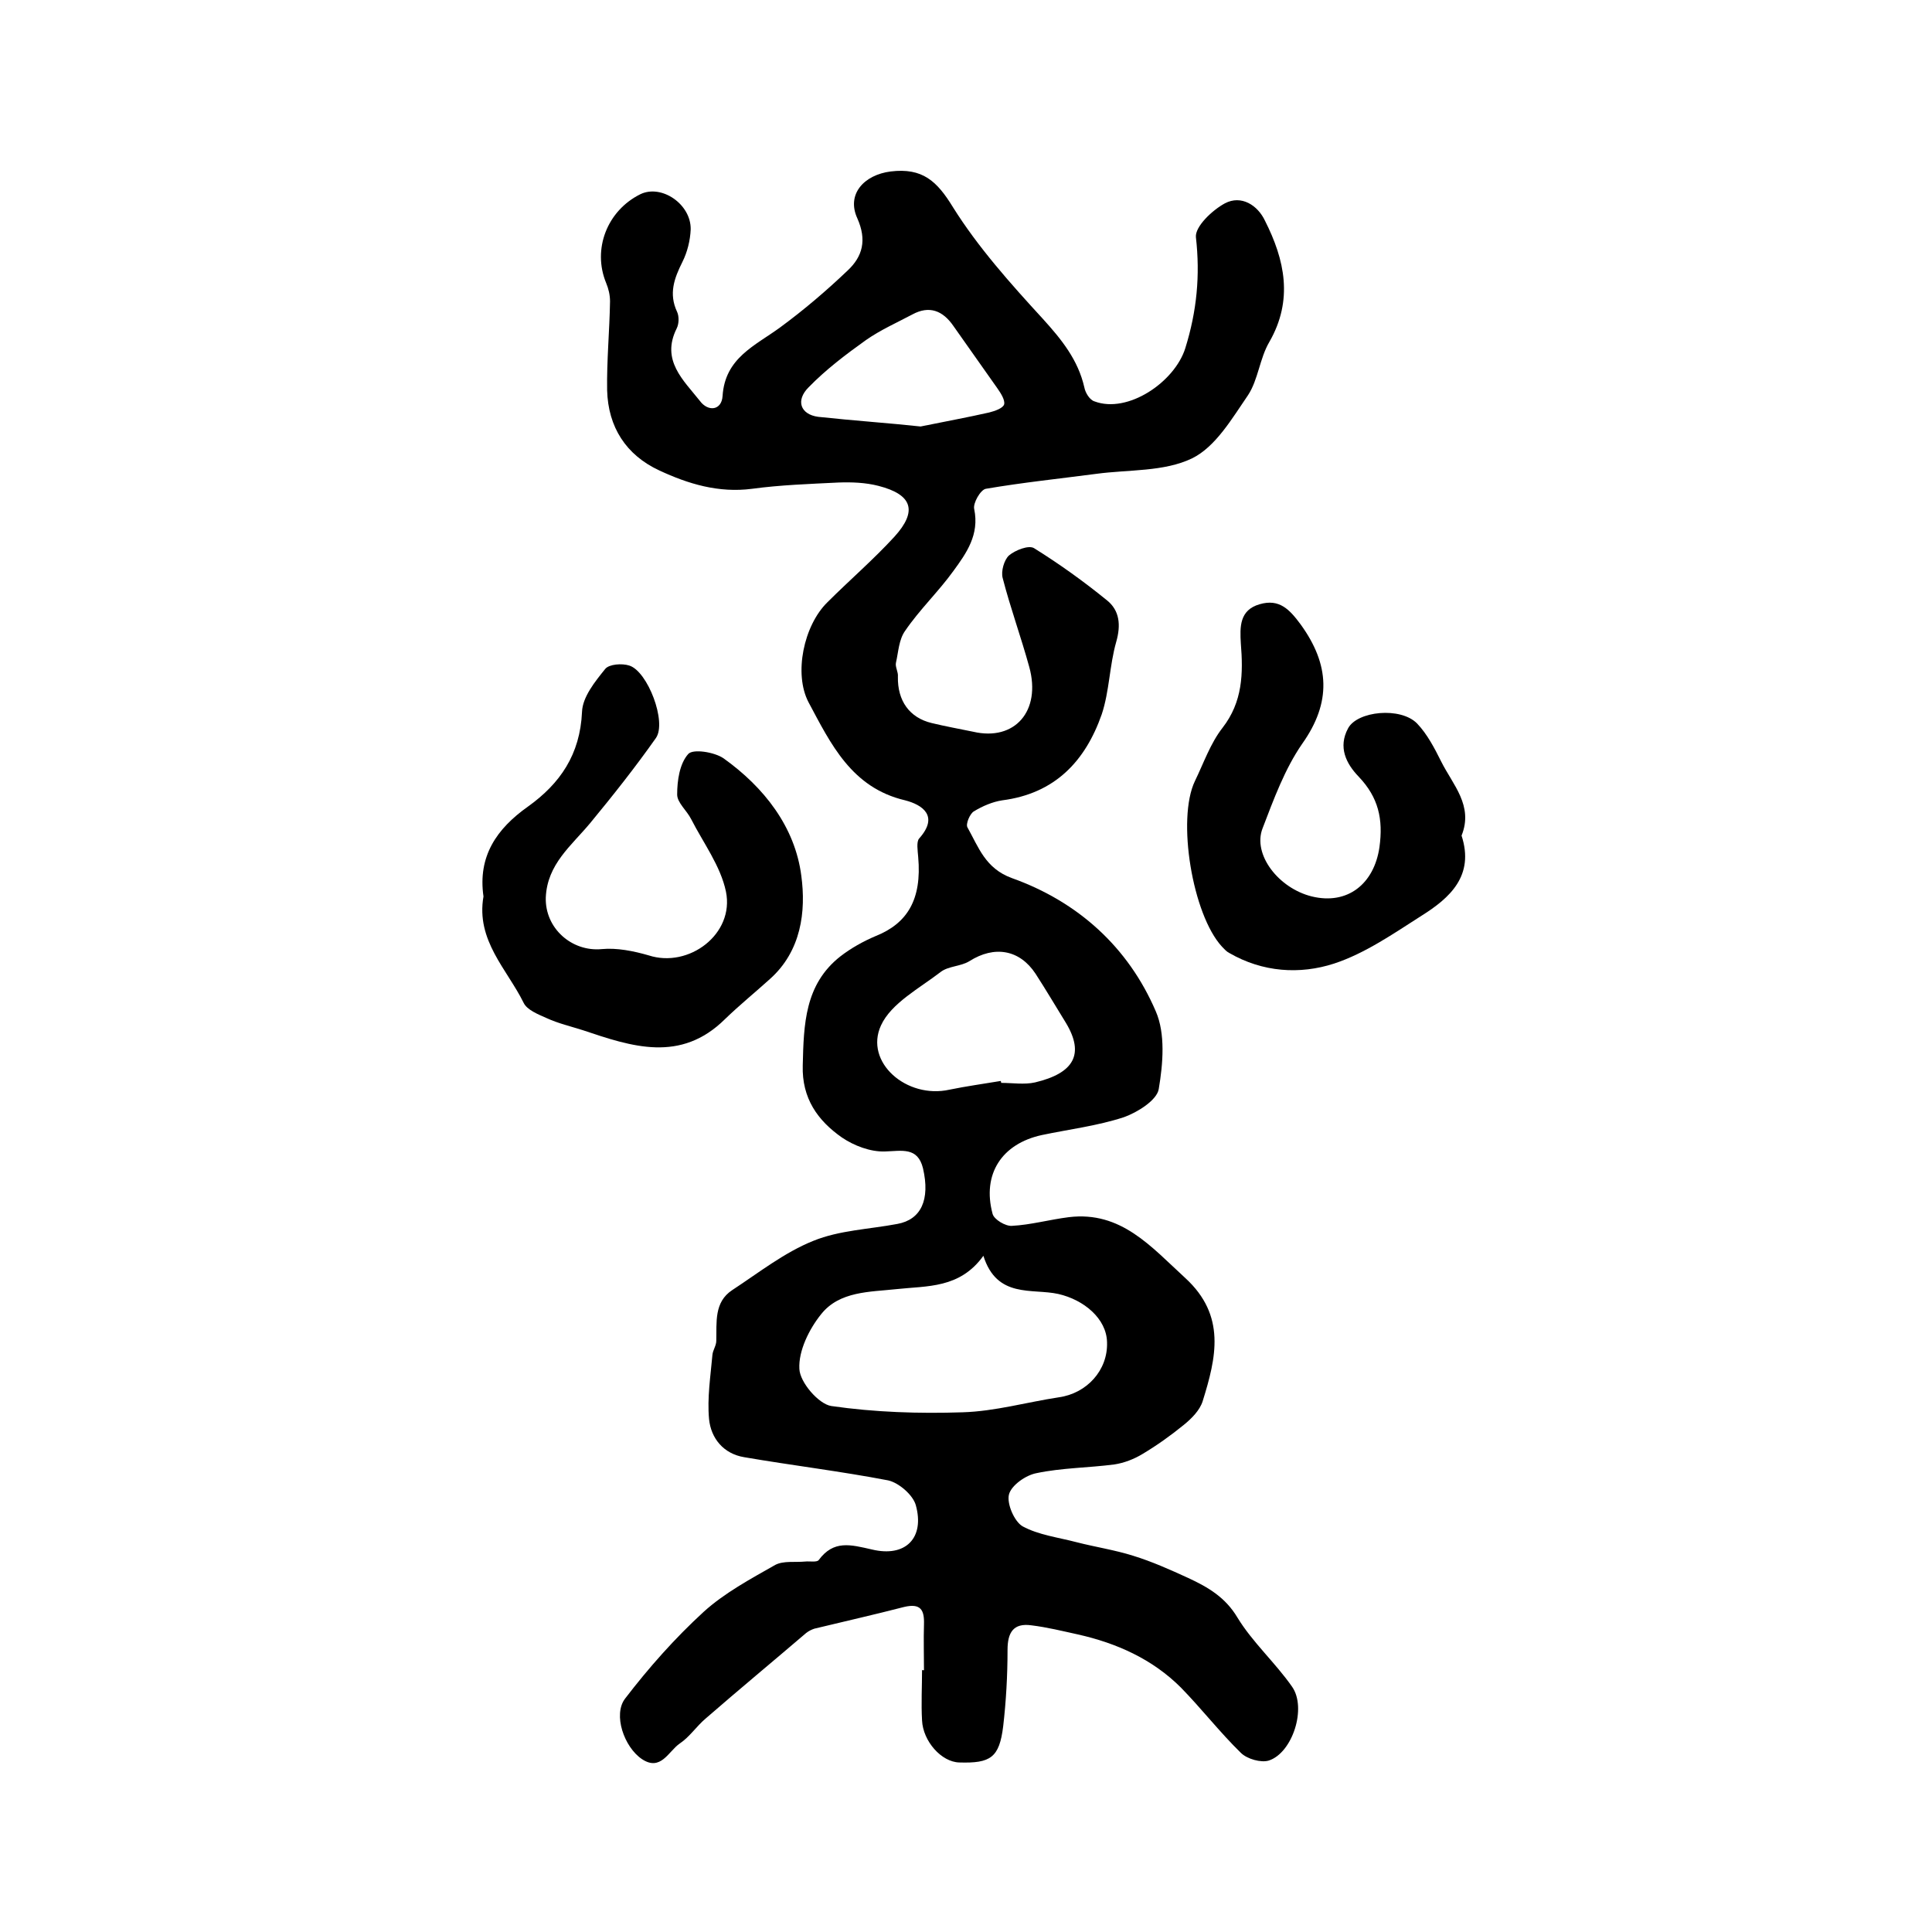 <?xml version="1.0" encoding="utf-8"?>
<!-- Generator: Adobe Illustrator 22.0.0, SVG Export Plug-In . SVG Version: 6.00 Build 0)  -->
<svg version="1.1" id="图层_1" xmlns="http://www.w3.org/2000/svg" xmlns:xlink="http://www.w3.org/1999/xlink" x="0px" y="0px"
	 viewBox="0 0 400 400" style="enable-background:new 0 0 400 400;" xml:space="preserve">
<style type="text/css">
	.st0{fill:#FFFFFF;}
</style>
<g>
	
	<path d="M191.3,345.8c0-3.2-0.1-6.3,0-9.5c0.1-3-0.7-4.4-4.1-3.6c-6.2,1.6-12.4,3-18.6,4.5c-0.6,0.2-1.2,0.5-1.7,0.9
		c-6.9,5.9-13.9,11.7-20.8,17.7c-1.9,1.6-3.3,3.8-5.4,5.2c-2.3,1.6-3.9,5.8-7.8,3.2c-3.7-2.5-6-9.2-3.5-12.5
		c4.9-6.4,10.3-12.5,16.3-18c4.3-3.9,9.7-6.8,14.8-9.7c1.7-0.9,4.1-0.5,6.2-0.7c0.9-0.1,2.4,0.2,2.8-0.3c3.1-4.2,6.6-3.2,11-2.2
		c7,1.7,11-2.4,9.1-9.2c-0.6-2.1-3.5-4.6-5.7-5.1c-9.9-1.9-19.9-3.1-29.8-4.8c-4.3-0.7-6.9-3.9-7.3-7.9c-0.4-4.4,0.3-8.8,0.7-13.3
		c0.1-1,0.8-1.9,0.8-2.9c0.1-3.8-0.5-8,3.3-10.5c5.5-3.6,10.8-7.8,16.8-10.2c5.4-2.2,11.6-2.4,17.4-3.5c4.9-0.9,6.8-5,5.3-11.5
		c-1.1-4.5-4.4-3.6-7.9-3.5c-3,0.1-6.4-1.2-8.9-2.9c-5-3.5-8.3-8.1-8.1-14.9c0.2-8.5,0.4-16.8,7.8-22.6c2.2-1.7,4.7-3.1,7.3-4.2
		c6.5-2.6,9.6-7.5,8.8-16.4c-0.1-1.3-0.4-3.1,0.2-3.8c4.2-4.7,0.6-7-2.9-7.9c-11.1-2.6-15.4-11.7-20-20.3c-3.1-5.9-1-15.9,3.9-20.7
		c4.6-4.6,9.5-8.8,13.9-13.6c4.8-5.3,3.7-8.7-3.3-10.5c-2.7-0.7-5.6-0.8-8.3-0.7c-6,0.3-12,0.5-17.9,1.3c-6.9,0.9-13.2-1-19.2-3.8
		c-6.9-3.2-10.6-9-10.8-16.6c-0.1-6.1,0.5-12.3,0.6-18.4c0-1.3-0.3-2.6-0.8-3.8c-2.9-7,0.2-15,7.1-18.4c4.4-2.1,10.5,2.1,10.4,7.3
		c-0.1,2.3-0.7,4.7-1.7,6.7c-1.7,3.4-2.9,6.6-1.1,10.4c0.4,0.9,0.4,2.4-0.1,3.4c-3.3,6.6,1.4,10.7,4.8,15c1.7,2.3,4.5,2,4.7-1
		c0.5-7.9,6.7-10.4,11.9-14.2c4.9-3.6,9.6-7.6,14-11.8c3.1-2.9,4-6.3,2-10.8c-2.3-5,1.4-9,6.9-9.7c6.6-0.8,9.6,2,12.9,7.4
		c5.2,8.3,11.9,15.8,18.6,23.1c3.9,4.3,7.3,8.5,8.6,14.2c0.2,1.1,1.1,2.6,2.1,2.9c6.9,2.6,16.6-4,18.8-11c2.4-7.7,3.1-15.1,2.2-23
		c-0.2-2.2,3.4-5.6,6-7c3.4-1.8,6.8,0.4,8.3,3.6c4.1,8.1,5.9,16.4,0.9,25.1c-2,3.4-2.3,7.8-4.4,11c-3.3,4.8-6.7,10.7-11.6,13.1
		c-5.8,2.8-13.1,2.3-19.8,3.2c-7.6,1-15.3,1.8-22.9,3.1c-1.1,0.2-2.7,3-2.4,4.2c1.1,5.3-1.6,9.1-4.3,12.8c-3.1,4.3-7,8-10,12.4
		c-1.3,1.8-1.4,4.4-1.9,6.6c-0.2,0.9,0.5,1.9,0.4,2.9c-0.1,5,2.4,8.5,7,9.6c2.9,0.7,5.7,1.2,8.6,1.8c8.6,2,14.1-4.3,11.6-13.4
		c-1.7-6.2-3.9-12.2-5.5-18.4c-0.4-1.4,0.3-3.8,1.3-4.7c1.3-1.1,4.1-2.2,5.2-1.5c5.3,3.3,10.3,6.9,15.1,10.8
		c2.6,2.1,2.9,5.1,1.9,8.6c-1.4,4.9-1.4,10.2-3,15c-3.4,9.7-9.7,16.4-20.6,17.8c-2,0.3-4.1,1.2-5.9,2.3c-0.8,0.5-1.7,2.6-1.3,3.3
		c2.3,4.1,3.7,8.5,9.2,10.5c13.7,4.9,24.1,14.3,29.8,27.6c2,4.6,1.5,10.8,0.6,16.1c-0.4,2.3-4.4,4.8-7.2,5.8
		c-5.5,1.8-11.3,2.5-17,3.7c-8.3,1.8-12.4,8.1-10.2,16.3c0.3,1.2,2.7,2.6,4,2.5c3.9-0.2,7.8-1.3,11.8-1.8c10.8-1.3,17,6.1,24.1,12.6
		c8.5,7.8,6.4,16.5,3.6,25.5c-0.6,1.9-2.3,3.6-3.9,4.9c-2.7,2.2-5.5,4.2-8.5,6c-1.8,1.1-3.9,1.9-5.9,2.2c-5.4,0.7-10.9,0.7-16.1,1.8
		c-2.2,0.4-5.2,2.5-5.7,4.4c-0.5,1.9,1.1,5.6,2.8,6.6c3.3,1.8,7.4,2.3,11.2,3.3c3.9,1,7.9,1.6,11.7,2.8c3.9,1.2,7.7,2.9,11.4,4.6
		c4.1,1.9,7.7,4,10.2,8.2c3.1,5.1,7.8,9.3,11.3,14.3c3.1,4.4,0.1,13.7-4.8,15.3c-1.6,0.5-4.5-0.3-5.8-1.6
		c-4.4-4.3-8.1-9.1-12.4-13.5c-5.9-5.9-13.3-9.2-21.3-11c-3.2-0.7-6.4-1.5-9.7-1.9c-3.7-0.5-4.9,1.5-4.9,5.1
		c0,5.3-0.3,10.6-0.9,15.8c-0.8,6.5-2.6,7.7-9.1,7.5c-3.7-0.1-7.5-4.4-7.7-8.7c-0.2-3.5,0-7,0-10.5
		C190.7,345.8,191,345.8,191.3,345.8z M203.6,260c-4.9,6.8-11.6,6.2-18,6.9c-5.5,0.6-11.8,0.4-15.6,5.2c-2.5,3.1-4.7,7.6-4.5,11.3
		c0.1,2.8,4,7.3,6.6,7.7c9,1.3,18.2,1.6,27.2,1.3c6.7-0.2,13.3-2.1,19.9-3.1c5.8-0.8,10.2-5.6,10-11.4c-0.1-4.9-4.8-8.8-10.1-10
		C213.7,266.7,206.4,268.9,203.6,260z M207.2,223.8c0,0.1,0.1,0.3,0.1,0.4c2.3,0,4.8,0.4,7-0.1c8-1.9,10.3-5.8,6.4-12.3
		c-2.1-3.4-4.1-6.8-6.3-10.2c-3.3-5-8.5-5.9-13.7-2.6c-1.8,1.1-4.3,1-5.9,2.2c-4.4,3.4-10.3,6.5-12.4,11.1
		c-3.5,7.6,5.3,15.3,14.2,13.3C200,224.9,203.6,224.4,207.2,223.8z M190.6,88.3c5.4-1.1,9.8-1.9,14.2-2.9c1.2-0.3,2.9-0.9,3.1-1.7
		c0.2-0.9-0.7-2.3-1.4-3.3c-3-4.3-6.1-8.6-9.1-12.9c-2.2-3.2-5-4.3-8.5-2.4c-3.2,1.7-6.6,3.2-9.6,5.3c-4.2,3-8.3,6.1-11.9,9.8
		c-2.7,2.7-1.7,5.6,2,6.1C176.8,87.1,184.2,87.6,190.6,88.3z"/>
	<path d="M100.1,185.6c-1.2-8.3,2.7-14,9.2-18.6c6.7-4.8,10.8-10.8,11.2-19.6c0.1-3.1,2.7-6.3,4.8-8.9c0.8-1,3.5-1.2,5-0.7
		c3.8,1.2,7.8,11.7,5.5,15c-4.3,6.1-8.9,11.9-13.6,17.6c-3.9,4.7-8.9,8.5-9.2,15.4c-0.2,6.4,5.4,11.3,11.6,10.7
		c3.1-0.3,6.6,0.4,9.7,1.3c8.3,2.7,17.8-4.4,16-13.2c-1.1-5.3-4.7-10.1-7.2-15c-0.9-1.8-2.9-3.4-2.9-5.1c0-2.9,0.5-6.4,2.3-8.4
		c1-1.1,5.4-0.4,7.3,0.9c8.4,6,14.8,14.2,16.1,24.3c1,7.4,0,15.6-6.5,21.4c-3.1,2.8-6.3,5.4-9.3,8.3c-9.2,9.1-19.3,5.7-29.4,2.3
		c-2.5-0.8-5.1-1.4-7.5-2.5c-1.8-0.8-4.1-1.7-4.8-3.2C105,200.7,98.5,194.7,100.1,185.6z"/>
	<path d="M302.6,173c2.7,8.3-2.4,12.9-8.3,16.6c-5.8,3.7-11.7,7.8-18.1,9.9c-7.1,2.3-14.8,1.8-21.7-2.2c-0.6-0.3-1-0.8-1.5-1.3
		c-6.1-6.6-9.4-26.4-5.6-34.3c1.8-3.7,3.2-7.8,5.7-11c4.2-5.4,4.3-11.3,3.8-17.5c-0.2-3.4-0.3-6.9,3.9-8.1c4.1-1.2,6.2,1.1,8.5,4.2
		c6,8.3,6.4,16.1,0.3,24.7c-3.6,5.2-5.9,11.5-8.2,17.5c-2.1,5.4,3.3,12.4,10.2,14.1c7.4,1.8,12.9-2.6,14-10.2
		c0.8-5.8-0.2-10.3-4.3-14.6c-2.6-2.7-4.3-6.1-2.2-10c1.9-3.6,10.9-4.5,14.3-1c2.1,2.2,3.6,5.1,5,7.9
		C300.8,162.5,305.1,166.8,302.6,173z"/>
	
	
	
</g>
</svg>
